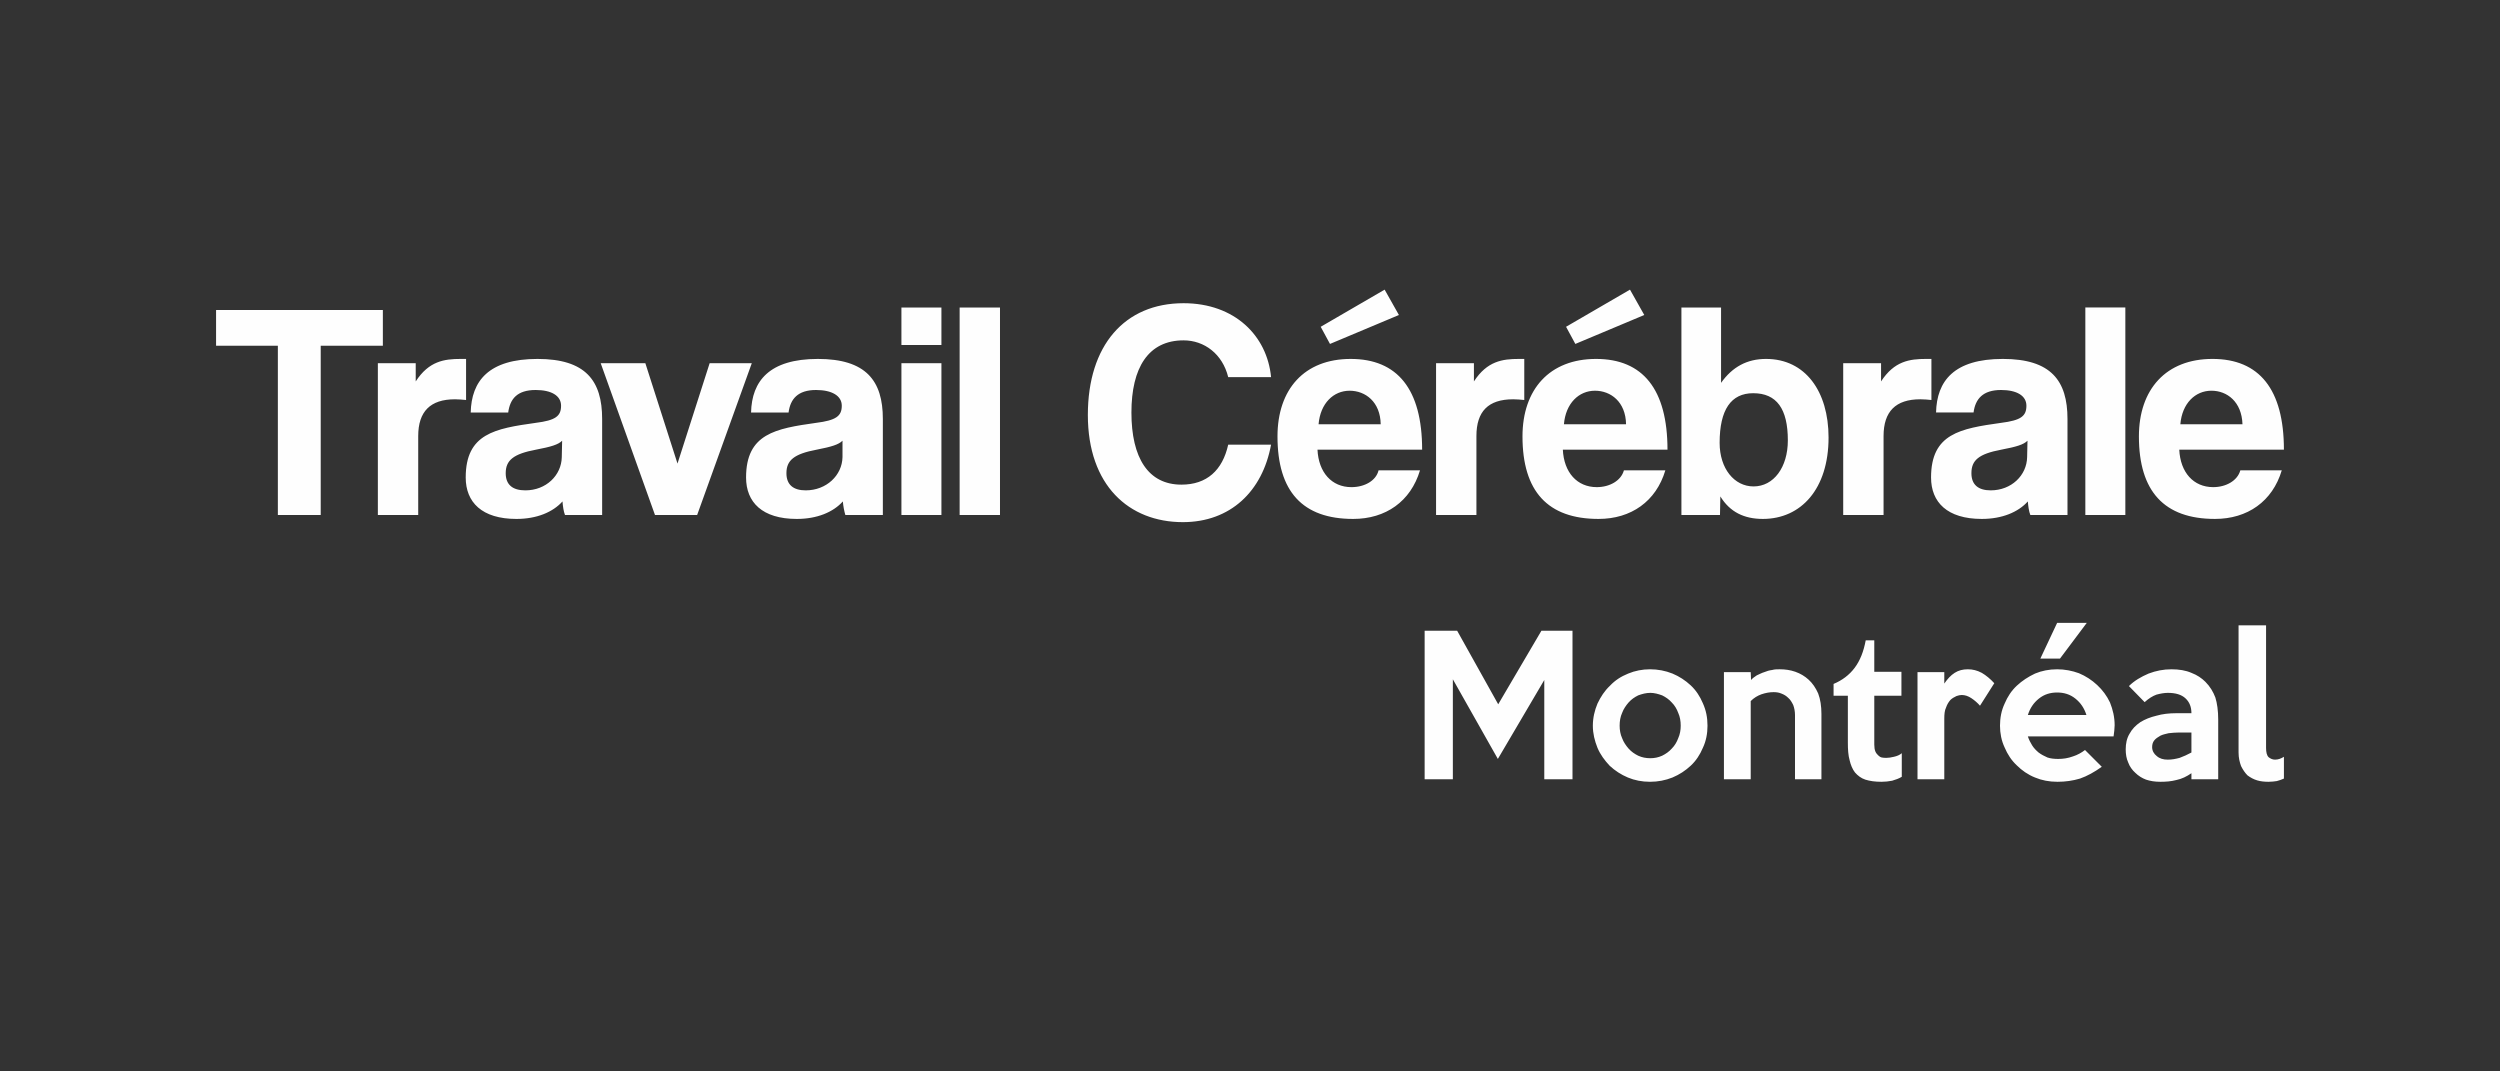 <?xml version="1.0" encoding="UTF-8"?>
<!DOCTYPE svg PUBLIC "-//W3C//DTD SVG 1.1//EN" "http://www.w3.org/Graphics/SVG/1.1/DTD/svg11.dtd">
<!-- Creator: CorelDRAW X7 -->
<svg xmlns="http://www.w3.org/2000/svg" xml:space="preserve" width="70mm" height="30mm" version="1.1" style="shape-rendering:geometricPrecision; text-rendering:geometricPrecision; image-rendering:optimizeQuality; fill-rule:evenodd; clip-rule:evenodd"
viewBox="0 0 7000 3000"
 xmlns:xlink="http://www.w3.org/1999/xlink">
 <rect x="0" y="0" width="7000" height="3000" fill="#333333" stroke="none"/>
 <defs>
  <style type="text/css">
   <![CDATA[
    .fil0 {fill:#FEFEFE}
   ]]>
  </style>
 </defs>
 <g id="Layer_x0020_1">
  <g id="_1012739464">
   <path class="fil0" d="M898 1442l0 -474 174 0 0 -100 -467 0 0 100 173 0 0 474 120 0zm273 0l0 -221c0,-69 34,-103 103,-103 10,0 20,1 31,2l0 -115 -15 0c-46,0 -89,6 -126,63l0 -51 -106 0 0 425 113 0zm402 -162c-1,51 -44,93 -102,93 -36,0 -55,-16 -55,-48 0,-36 21,-54 85,-66 42,-8 62,-14 73,-25l-1 46zm113 162l0 -269c0,-107 -46,-168 -181,-168 -137,0 -185,62 -187,150l105 0c5,-38 25,-63 77,-63 44,0 71,16 71,44 0,29 -15,41 -71,48 -114,16 -196,30 -196,153 0,69 45,116 142,116 57,0 102,-19 129,-49 1,13 3,28 7,38l104 0zm266 0l153 -425 -118 0 -90 281 -90 -281 -125 0 152 425 118 0zm407 -162c-1,51 -45,93 -103,93 -35,0 -54,-16 -54,-48 0,-36 21,-54 85,-66 41,-8 61,-14 72,-25l0 46zm113 162l0 -269c0,-107 -47,-168 -182,-168 -136,0 -185,62 -187,150l105 0c5,-38 26,-63 77,-63 44,0 72,16 72,44 0,29 -16,41 -72,48 -113,16 -196,30 -196,153 0,69 45,116 142,116 57,0 102,-19 129,-49 1,13 4,28 7,38l105 0zm164 0l0 -425 -112 0 0 425 112 0zm0 -476l0 -105 -112 0 0 105 112 0zm164 476l0 -581 -113 0 0 581 113 0zm639 -197c-16,72 -60,112 -131,112 -93,0 -140,-75 -140,-202 0,-125 47,-202 146,-202 58,0 109,38 125,103l120 0c-11,-116 -102,-207 -245,-207 -165,0 -268,118 -268,313 0,197 115,300 266,300 133,0 223,-86 247,-217l-120 0zm253 -57c5,-59 42,-94 87,-94 44,0 86,31 87,94l-174 0zm290 71c0,-169 -69,-254 -200,-254 -130,0 -205,85 -205,217 0,154 70,231 212,231 91,0 161,-49 187,-136l-116 0c-7,29 -39,47 -76,47 -55,0 -92,-41 -95,-105l293 0zm-65 -377l-40 -71 -179 104 26 48 193 -81zm217 560l0 -221c0,-69 33,-103 103,-103 10,0 20,1 31,2l0 -115 -15 0c-46,0 -89,6 -126,63l0 -51 -106 0 0 425 113 0zm245 -254c5,-59 42,-94 87,-94 44,0 86,31 87,94l-174 0zm290 71c0,-169 -69,-254 -200,-254 -130,0 -206,85 -206,217 0,154 71,231 213,231 91,0 161,-49 187,-136l-116 0c-8,29 -40,47 -76,47 -55,0 -92,-41 -95,-105l293 0zm-65 -377l-40 -71 -179 104 26 48 193 -81zm306 480c-54,0 -95,-50 -95,-122 0,-93 32,-139 94,-139 66,0 97,44 97,132 0,76 -40,129 -96,129zm-94 80l1 -52c27,44 67,63 119,63 107,0 184,-84 184,-228 0,-129 -65,-220 -175,-220 -53,0 -94,22 -126,67l0 -211 -111 0 0 581 108 0zm458 0l0 -221c0,-69 34,-103 103,-103 10,0 21,1 31,2l0 -115 -15 0c-46,0 -89,6 -126,63l0 -51 -106 0 0 425 113 0zm402 -162c-1,51 -44,93 -102,93 -35,0 -54,-16 -54,-48 0,-36 20,-54 84,-66 42,-8 62,-14 73,-25l-1 46zm113 162l0 -269c0,-107 -46,-168 -181,-168 -137,0 -185,62 -187,150l105 0c5,-38 26,-63 77,-63 44,0 71,16 71,44 0,29 -15,41 -71,48 -114,16 -196,30 -196,153 0,69 45,116 142,116 57,0 102,-19 129,-49 1,13 3,28 7,38l104 0zm162 0l0 -581 -112 0 0 581 112 0zm154 -254c5,-59 42,-94 87,-94 44,0 85,31 87,94l-174 0zm290 71c0,-169 -69,-254 -200,-254 -130,0 -206,85 -206,217 0,154 71,231 213,231 91,0 161,-49 187,-136l-116 0c-8,29 -40,47 -76,47 -55,0 -92,-41 -95,-105l293 0z"/>
   <path class="fil0" d="M4403 2182l-79 0 0 -278 -130 221 -126 -223 0 280 -79 0 0 -416 91 0 115 206 121 -206 87 0 0 416zm378 -150c0,22 -4,43 -13,62 -8,19 -19,36 -34,50 -15,14 -32,25 -51,33 -20,8 -41,12 -63,12 -22,0 -43,-4 -62,-12 -19,-8 -36,-19 -51,-33 -14,-15 -26,-31 -34,-50 -8,-20 -13,-40 -13,-62 0,-22 5,-43 13,-62 9,-19 20,-36 35,-50 14,-15 31,-26 51,-34 19,-8 40,-12 61,-12 22,0 43,4 63,12 19,8 36,19 51,33 15,14 26,31 34,50 9,20 13,40 13,63zm-75 0c0,-13 -2,-25 -7,-36 -4,-11 -10,-21 -18,-29 -8,-9 -17,-15 -27,-20 -11,-4 -22,-7 -33,-7 -12,0 -23,3 -34,7 -10,5 -19,11 -27,20 -7,8 -14,18 -18,29 -5,11 -7,23 -7,36 0,12 2,24 7,35 4,11 11,21 18,29 8,9 17,15 27,20 11,5 22,7 34,7 11,0 22,-2 33,-7 10,-5 19,-11 27,-20 8,-8 14,-18 18,-29 5,-11 7,-23 7,-35zm394 150l-74 0 0 -180c0,-10 -2,-20 -5,-28 -4,-8 -8,-15 -14,-20 -5,-5 -11,-9 -19,-12 -7,-3 -14,-4 -22,-4 -11,0 -22,2 -34,6 -11,4 -21,10 -30,19l0 219 -75 0 0 -300 75 0 1 22c4,-5 10,-9 16,-13 7,-3 14,-7 21,-9 7,-3 14,-5 22,-6 7,-2 14,-2 21,-2 15,0 30,2 44,7 14,5 26,12 37,22 11,10 20,23 27,39 6,16 9,35 9,57l0 183zm225 -7c-8,5 -17,8 -27,11 -10,2 -20,3 -30,3 -18,0 -32,-2 -45,-6 -12,-4 -21,-11 -29,-20 -7,-9 -12,-21 -15,-34 -4,-14 -5,-31 -5,-49l0 -132 -40 0 0 -33c24,-10 44,-25 59,-45 15,-20 25,-45 31,-77l24 0 0 88 76 0 0 67 -76 0 0 137c0,8 1,14 3,19 2,5 5,8 8,11 3,3 6,5 10,6 4,1 9,1 13,1 6,0 13,-1 21,-3 9,-2 16,-5 22,-10l0 66zm259 -262l-40 63c-7,-8 -15,-15 -24,-21 -9,-6 -18,-9 -27,-9 -4,0 -10,1 -15,3 -6,3 -12,6 -17,11 -5,6 -9,12 -12,21 -4,8 -5,19 -5,31l0 170 -75 0 0 -300 75 0 0 32c9,-13 18,-23 29,-30 11,-7 23,-10 37,-10 13,0 26,3 39,10 12,7 24,17 35,29zm259 -169l-75 100 -55 0 47 -100 83 0zm78 287c0,5 -1,10 -1,15 -1,5 -1,11 -2,16l-240 0c3,9 7,17 12,25 5,8 11,14 18,20 8,6 16,10 25,14 9,3 19,4 30,4 14,0 27,-2 41,-7 13,-4 25,-11 34,-18l47 47c-21,15 -41,26 -61,33 -20,6 -41,9 -63,9 -23,0 -44,-4 -63,-12 -20,-8 -37,-20 -51,-34 -15,-14 -26,-31 -34,-50 -9,-19 -13,-40 -13,-61 0,-22 4,-43 13,-62 8,-19 19,-36 34,-50 15,-14 32,-25 51,-34 19,-8 40,-12 62,-12 21,0 42,4 61,11 19,8 36,19 51,33 15,14 27,30 36,49 8,20 13,41 13,64zm-79 -29c-6,-19 -16,-34 -31,-46 -15,-12 -32,-17 -51,-17 -19,0 -36,5 -51,17 -15,12 -25,27 -31,46l164 0zm369 180l-75 0 0 -17c-13,9 -27,16 -42,19 -15,4 -30,5 -45,5 -15,0 -28,-2 -40,-6 -11,-4 -22,-11 -30,-19 -9,-8 -16,-18 -20,-29 -5,-11 -7,-23 -7,-37 0,-16 3,-31 11,-44 7,-13 17,-23 30,-32 13,-8 28,-14 45,-18 17,-5 36,-7 55,-7l43 0c0,-17 -5,-31 -17,-42 -11,-10 -27,-15 -49,-15 -10,0 -21,2 -32,5 -11,4 -22,11 -33,21l-44 -45c15,-15 34,-26 55,-35 21,-8 42,-12 64,-12 21,0 40,3 56,10 16,6 29,15 39,25 13,13 22,28 28,44 5,16 8,37 8,62l0 167zm-75 -75l0 -56 -34 0c-11,0 -20,1 -30,2 -9,2 -17,4 -23,7 -7,4 -13,8 -17,13 -4,5 -6,11 -6,19 0,10 5,19 13,25 8,7 18,10 31,10 11,0 22,-2 33,-5 11,-4 22,-9 33,-15zm259 73c-6,3 -13,5 -20,7 -7,1 -15,2 -23,2 -11,0 -22,-1 -32,-4 -10,-3 -19,-8 -27,-14 -7,-7 -13,-16 -18,-26 -4,-11 -7,-23 -7,-38l0 -356 77 0 0 343c0,12 2,21 7,26 5,4 11,7 18,7 9,0 17,-3 25,-8l0 61z"/>
  </g>
 </g>
</svg>
